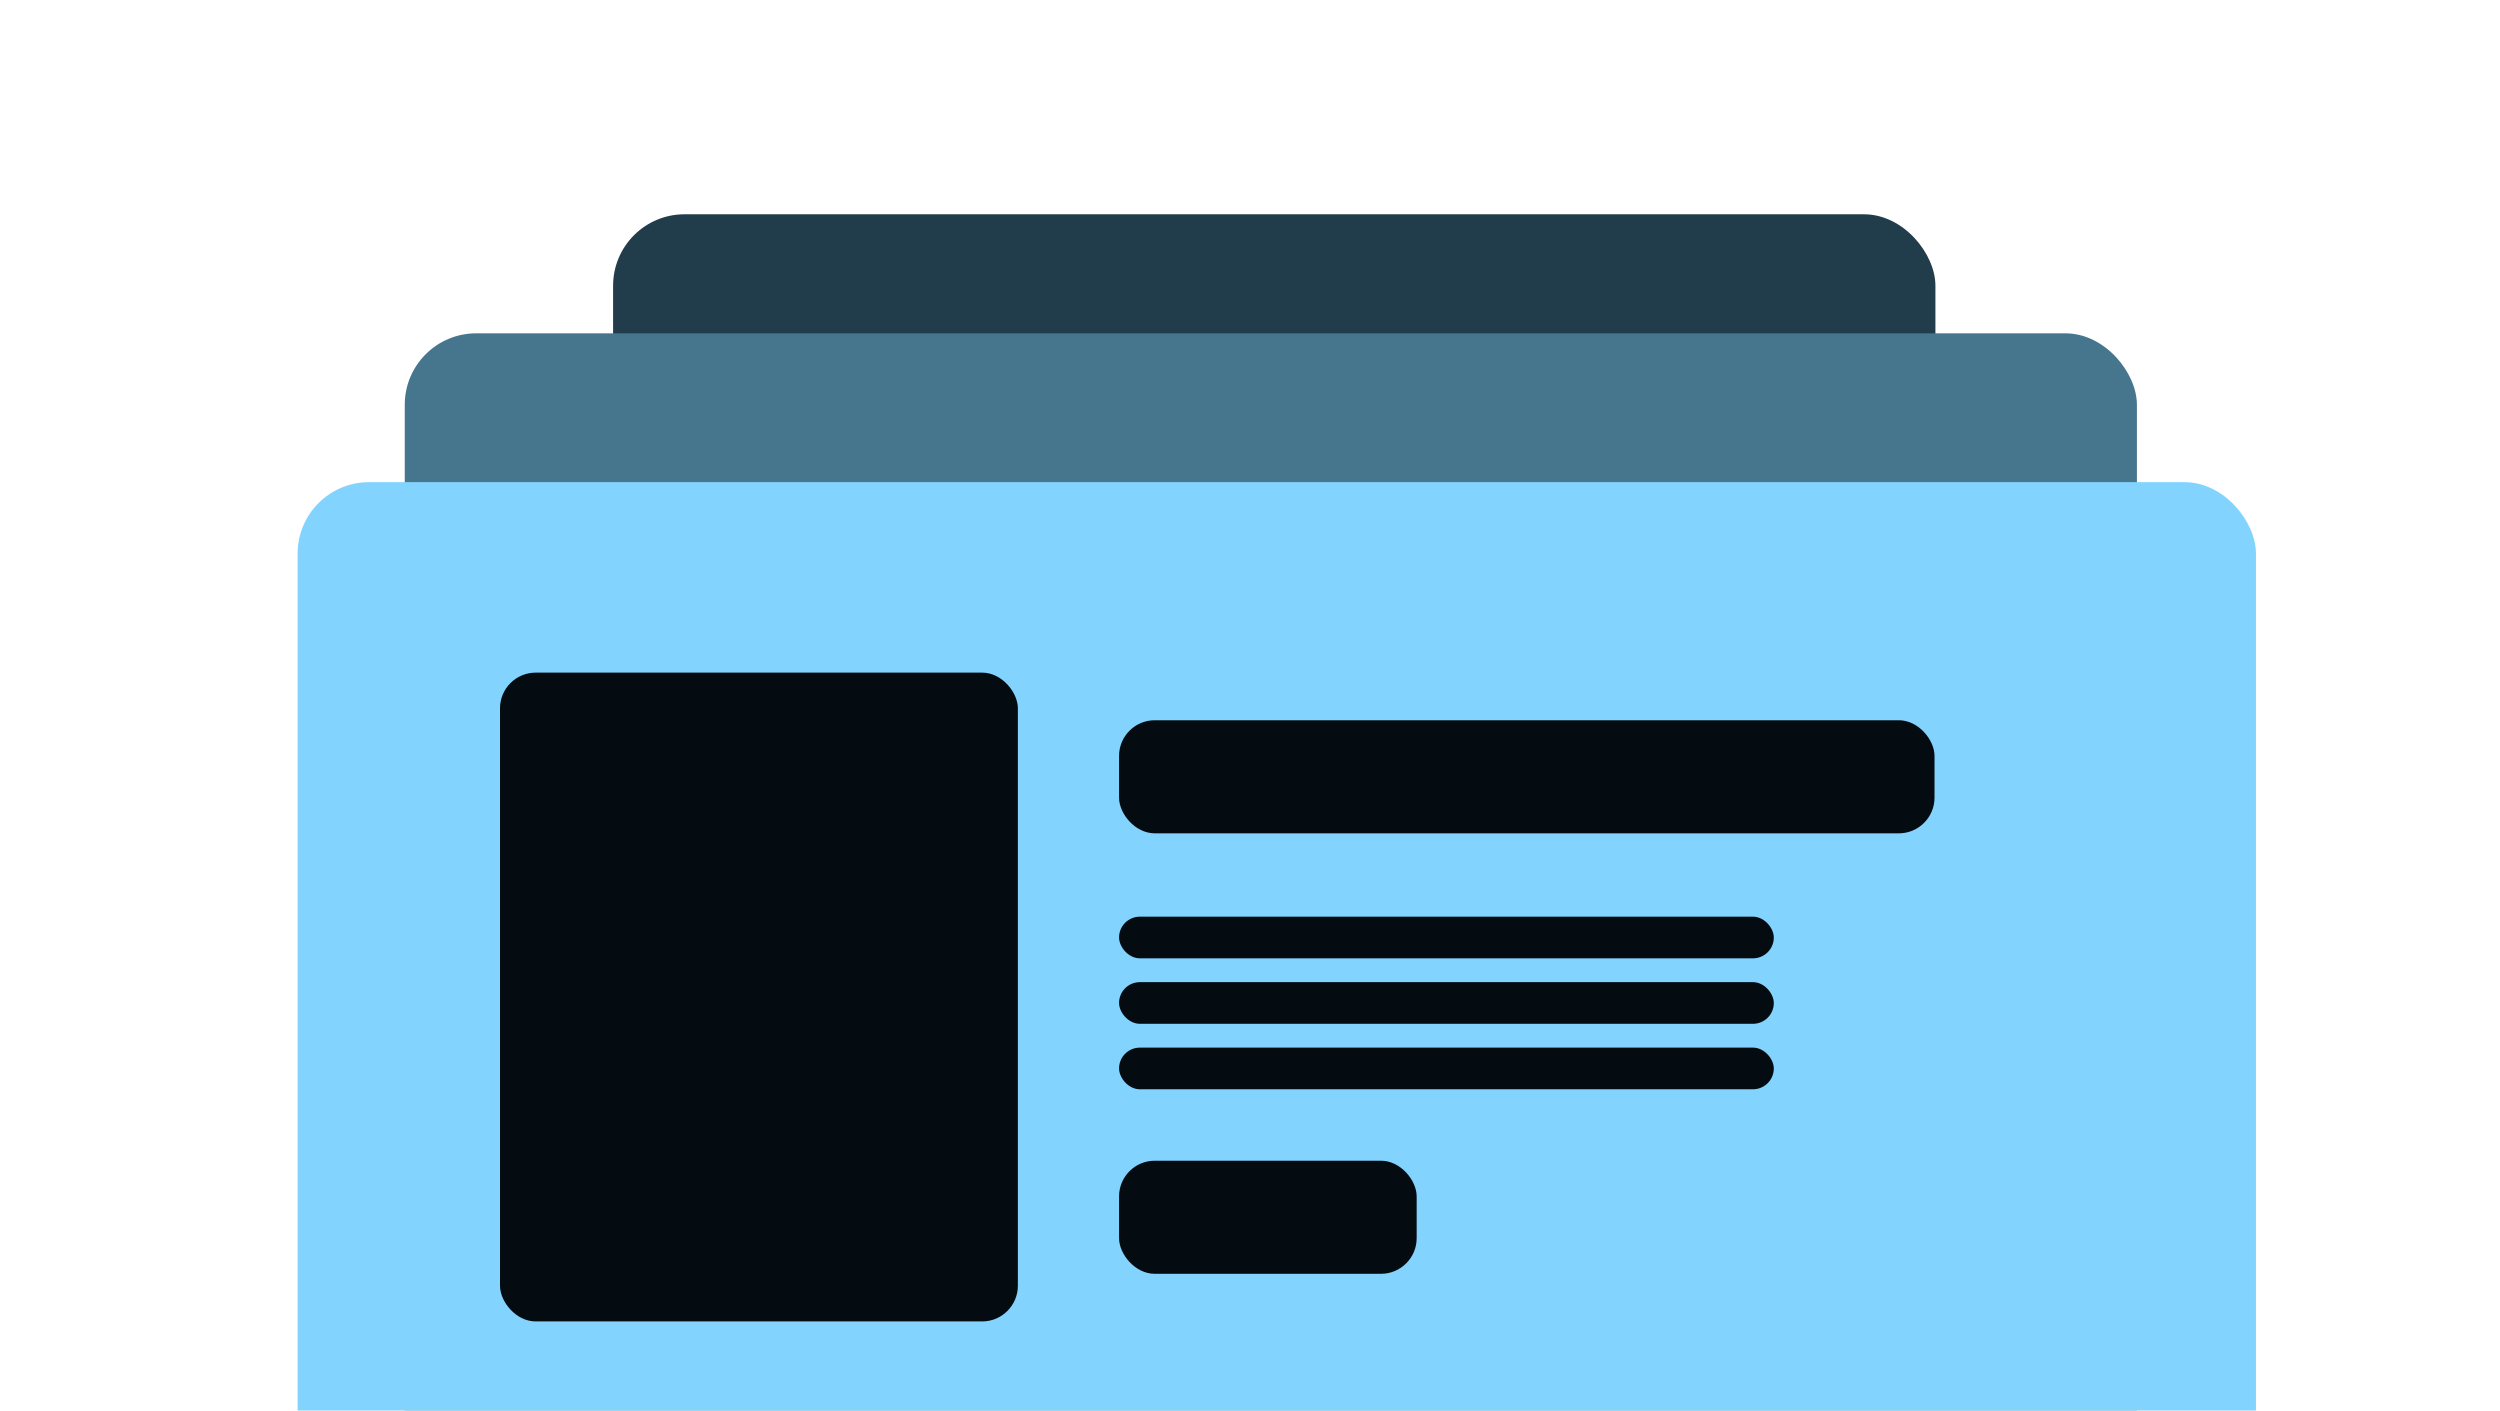 <svg width="420" height="237" viewBox="0 0 420 237" fill="none" xmlns="http://www.w3.org/2000/svg">
<g clip-path="url(#clip0_965_819)">
<mask id="mask0_965_819" style="mask-type:alpha" maskUnits="userSpaceOnUse" x="0" y="-10" width="429" height="260">
<rect y="-10" width="429" height="260" fill="#D9D9D9"/>
</mask>
<g mask="url(#mask0_965_819)">
<rect x="103" y="36" width="222.15" height="187" rx="12" fill="#213C4A"/>
<rect x="68" y="56" width="291" height="208" rx="12" fill="#46758E"/>
<rect x="50" y="81" width="329" height="276" rx="12" fill="#83D3FF"/>
<rect x="84" y="113" width="87" height="109" rx="6" fill="#040C11"/>
<rect x="188" y="121" width="137" height="19" rx="6" fill="#040C11"/>
<rect x="188" y="195" width="50" height="19" rx="6" fill="#040C11"/>
<rect x="188" y="154" width="110" height="7" rx="3.5" fill="#040C11"/>
<rect x="188" y="165" width="110" height="7" rx="3.5" fill="#040C11"/>
<rect x="188" y="176" width="110" height="7" rx="3.5" fill="#040C11"/>
</g>
</g>
<defs>
<clipPath id="clip0_965_819">
<rect width="420" height="237" fill="white"/>
</clipPath>
</defs>
</svg>
